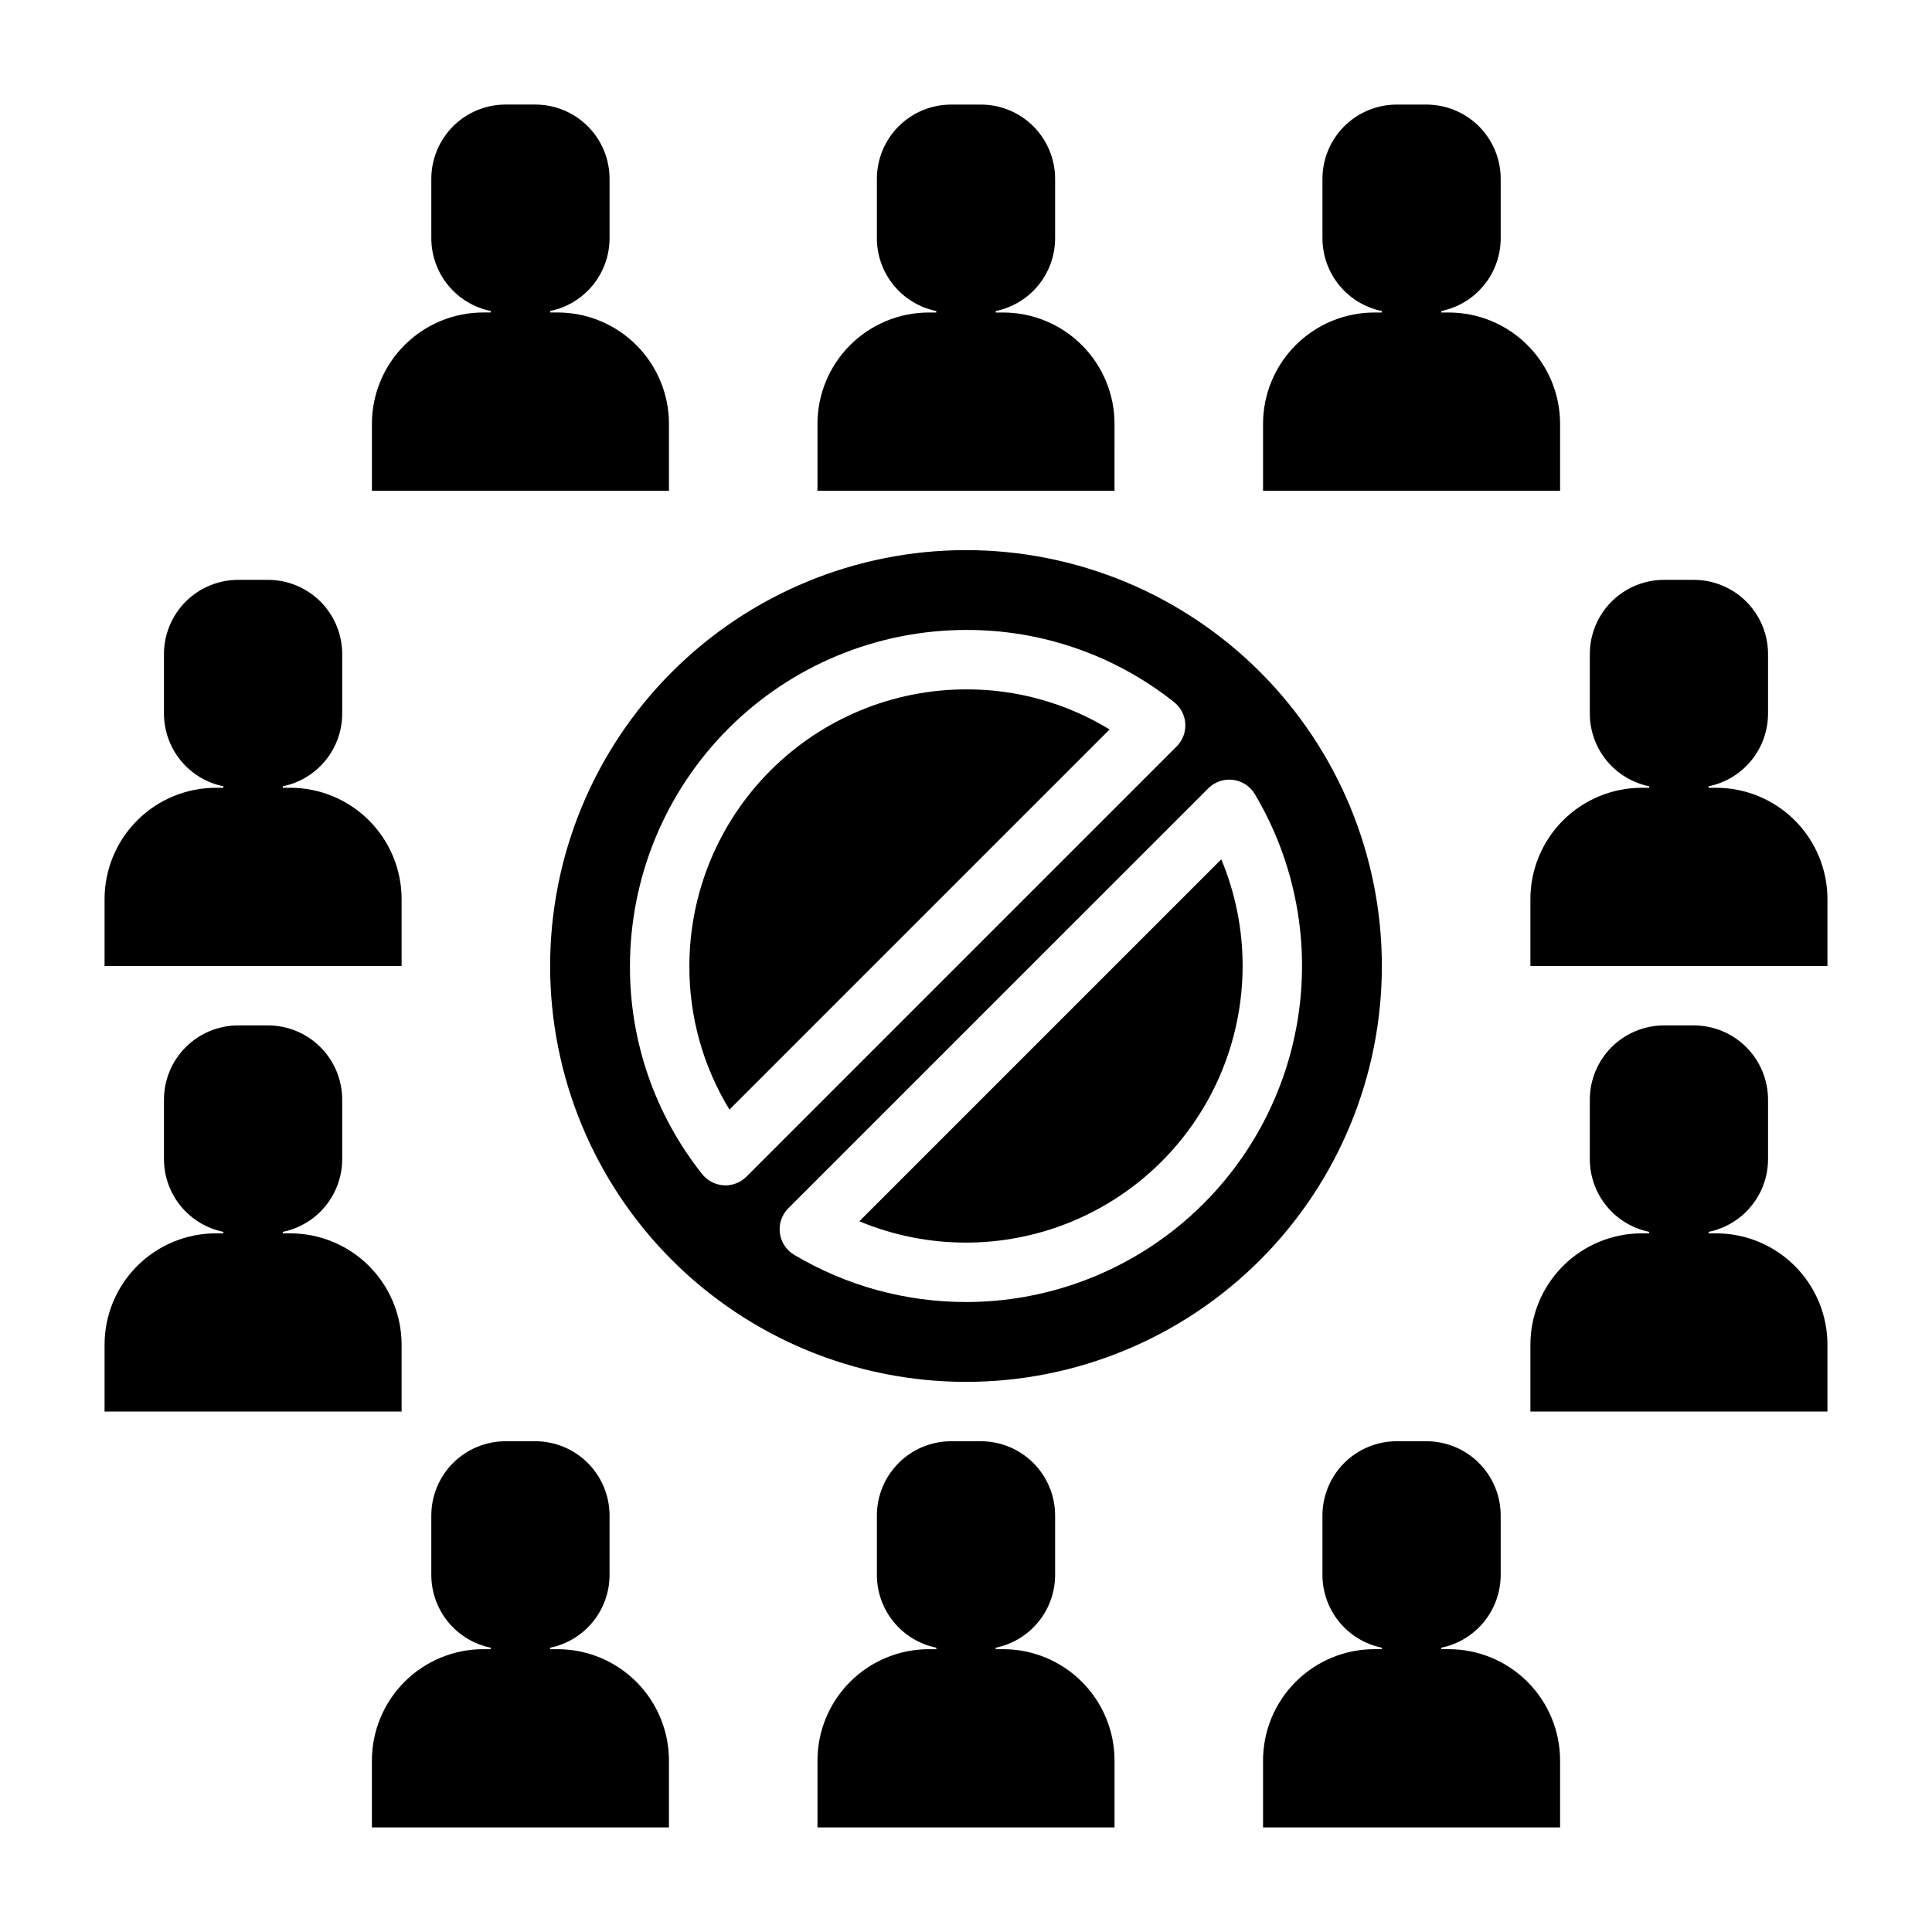 <?xml version="1.0" encoding="UTF-8"?>
<!-- Uploaded to: SVG Repo, www.svgrepo.com, Generator: SVG Repo Mixer Tools -->
<svg fill="#000000" width="800px" height="800px" version="1.1" viewBox="144 144 512 512" xmlns="http://www.w3.org/2000/svg">
 <g>
  <path d="m291.76 226.81h-1.969v-0.395 0.004c4.445-0.91 8.441-3.324 11.309-6.84 2.867-3.516 4.438-7.91 4.438-12.449v-15.742c0-5.219-2.074-10.227-5.766-13.918-3.691-3.688-8.695-5.762-13.914-5.762h-7.875c-5.219 0-10.223 2.074-13.914 5.762-3.691 3.691-5.766 8.699-5.766 13.918v15.742c0 4.539 1.57 8.934 4.438 12.449 2.867 3.516 6.863 5.93 11.309 6.84v0.391h-1.969c-7.828 0-15.336 3.113-20.875 8.648-5.535 5.535-8.645 13.043-8.645 20.875v17.711h78.719v-17.711c0-7.832-3.109-15.34-8.645-20.875-5.535-5.535-13.047-8.648-20.875-8.648z"/>
  <path d="m557.44 256.34c0-7.832-3.109-15.34-8.645-20.875-5.535-5.535-13.043-8.648-20.875-8.648h-1.969v-0.395 0.004c4.445-0.91 8.441-3.324 11.309-6.84 2.871-3.516 4.438-7.91 4.438-12.449v-15.742c0-5.219-2.074-10.227-5.766-13.918-3.691-3.688-8.695-5.762-13.914-5.762h-7.871c-5.223 0-10.227 2.074-13.918 5.762-3.691 3.691-5.766 8.699-5.766 13.918v15.742c0.004 4.539 1.57 8.934 4.438 12.449 2.871 3.516 6.863 5.93 11.309 6.84v0.391h-1.969c-7.828 0-15.336 3.113-20.875 8.648-5.535 5.535-8.645 13.043-8.645 20.875v17.711h78.719z"/>
  <path d="m439.36 256.34c0-7.832-3.109-15.34-8.648-20.875-5.535-5.535-13.043-8.648-20.871-8.648h-1.969v-0.395 0.004c4.445-0.91 8.438-3.324 11.309-6.84 2.867-3.516 4.434-7.91 4.434-12.449v-15.742c0-5.219-2.07-10.227-5.762-13.918-3.691-3.688-8.699-5.762-13.918-5.762h-7.871c-5.219 0-10.227 2.074-13.914 5.762-3.691 3.691-5.766 8.699-5.766 13.918v15.742c0 4.539 1.566 8.934 4.438 12.449 2.867 3.516 6.863 5.93 11.305 6.84v0.391h-1.969 0.004c-7.832 0-15.34 3.113-20.875 8.648-5.535 5.535-8.648 13.043-8.648 20.875v17.711h78.719z"/>
  <path d="m326.69 400c-0.051 13.422 3.629 26.598 10.625 38.055l100.74-100.74c-11.457-6.996-24.633-10.676-38.055-10.625-19.438 0.02-38.07 7.75-51.812 21.496-13.746 13.742-21.477 32.375-21.496 51.812z"/>
  <path d="m371.73 467.65c17.992 7.504 38.23 7.539 56.246 0.094 18.016-7.445 32.324-21.754 39.77-39.77 7.445-18.016 7.414-38.254-0.09-56.246z"/>
  <path d="m400 289.79c-29.23 0-57.262 11.613-77.93 32.281-20.668 20.668-32.281 48.699-32.281 77.93 0 29.227 11.613 57.258 32.281 77.926 20.668 20.668 48.699 32.281 77.93 32.281 29.227 0 57.258-11.613 77.926-32.281s32.281-48.699 32.281-77.926c0-29.23-11.613-57.262-32.281-77.93-20.668-20.668-48.699-32.281-77.926-32.281zm-63.758 168.34c-0.152 0-0.305-0.004-0.461-0.012v-0.004c-2.242-0.133-4.324-1.215-5.715-2.981-12.449-15.676-19.191-35.121-19.121-55.137 0.027-23.613 9.418-46.246 26.113-62.941 16.695-16.695 39.328-26.086 62.941-26.113 20.016-0.07 39.461 6.672 55.137 19.121 1.766 1.391 2.848 3.473 2.981 5.719 0.133 2.242-0.703 4.438-2.293 6.023l-114.01 114.02c-1.477 1.477-3.481 2.309-5.57 2.309zm63.758 30.918c-16.035 0.008-31.773-4.316-45.555-12.52-2.082-1.242-3.477-3.379-3.777-5.785-0.301-2.41 0.527-4.824 2.242-6.539l111.3-111.29c1.715-1.719 4.129-2.547 6.539-2.246 2.406 0.297 4.543 1.691 5.789 3.777 10.77 18.109 14.773 39.453 11.293 60.234-3.477 20.785-14.211 39.66-30.289 53.277-16.082 13.613-36.469 21.09-57.539 21.094z"/>
  <path d="m598.77 352.77h-1.969v-0.395h0.004c4.441-0.906 8.438-3.324 11.305-6.836 2.871-3.516 4.438-7.914 4.438-12.449v-15.742c0-5.223-2.074-10.227-5.766-13.918-3.688-3.691-8.695-5.762-13.914-5.762h-7.871c-5.219 0-10.227 2.07-13.918 5.762-3.691 3.691-5.762 8.695-5.762 13.918v15.742c0 4.535 1.566 8.934 4.434 12.449 2.871 3.512 6.863 5.93 11.309 6.836v0.395h-1.969c-7.828 0-15.336 3.109-20.871 8.648-5.539 5.535-8.648 13.043-8.648 20.871v17.711h78.719l0.004-17.711c0-7.828-3.113-15.336-8.648-20.871-5.535-5.539-13.043-8.648-20.875-8.648z"/>
  <path d="m598.77 470.85h-1.969v-0.395h0.004c4.441-0.91 8.438-3.324 11.305-6.84 2.871-3.512 4.438-7.91 4.438-12.445v-15.746c0-5.219-2.074-10.223-5.766-13.914-3.688-3.691-8.695-5.766-13.914-5.766h-7.871c-5.219 0-10.227 2.074-13.918 5.766-3.691 3.691-5.762 8.695-5.762 13.914v15.746c0 4.535 1.566 8.934 4.434 12.445 2.871 3.516 6.863 5.93 11.309 6.84v0.395h-1.969c-7.828 0-15.336 3.109-20.871 8.645-5.539 5.535-8.648 13.047-8.648 20.875v17.711h78.719l0.004-17.711c0-7.828-3.113-15.34-8.648-20.875-5.535-5.535-13.043-8.645-20.875-8.645z"/>
  <path d="m508.24 581.05h1.969v-0.395c-4.445-0.906-8.438-3.324-11.309-6.836-2.867-3.516-4.434-7.914-4.438-12.449v-15.742c0-5.223 2.074-10.227 5.766-13.918 3.691-3.691 8.695-5.766 13.918-5.766h7.871c5.219 0 10.223 2.074 13.914 5.766 3.691 3.691 5.766 8.695 5.766 13.918v15.742c0 4.535-1.566 8.934-4.438 12.449-2.867 3.512-6.863 5.93-11.309 6.836v0.395h1.969c7.832 0 15.34 3.109 20.875 8.648 5.535 5.535 8.645 13.043 8.645 20.871v17.711l-78.719 0.004v-17.715c0-7.828 3.109-15.336 8.645-20.871 5.539-5.539 13.047-8.648 20.875-8.648z"/>
  <path d="m242.56 610.57c0-7.828 3.109-15.336 8.645-20.871 5.539-5.539 13.047-8.648 20.875-8.648h1.969v-0.395c-4.445-0.906-8.441-3.324-11.309-6.836-2.867-3.516-4.438-7.914-4.438-12.449v-15.742c0-5.223 2.074-10.227 5.766-13.918s8.695-5.766 13.914-5.766h7.875c5.219 0 10.223 2.074 13.914 5.766 3.691 3.691 5.766 8.695 5.766 13.918v15.742c0 4.535-1.57 8.934-4.438 12.449-2.867 3.512-6.863 5.93-11.309 6.836v0.395h1.969c7.828 0 15.34 3.109 20.875 8.648 5.535 5.535 8.645 13.043 8.645 20.871v17.711l-78.719 0.004z"/>
  <path d="m360.64 610.57c0-7.828 3.113-15.336 8.648-20.871 5.535-5.539 13.043-8.648 20.875-8.648h1.969v-0.395h-0.004c-4.441-0.906-8.438-3.324-11.305-6.836-2.871-3.516-4.438-7.914-4.438-12.449v-15.742c0-5.223 2.074-10.227 5.766-13.918 3.688-3.691 8.695-5.766 13.914-5.766h7.871c5.219 0 10.227 2.074 13.918 5.766 3.691 3.691 5.762 8.695 5.762 13.918v15.742c0 4.535-1.566 8.934-4.434 12.449-2.871 3.512-6.863 5.93-11.309 6.836v0.395h1.969c7.828 0 15.336 3.109 20.871 8.648 5.539 5.535 8.648 13.043 8.648 20.871v17.711l-78.723 0.004z"/>
  <path d="m201.23 352.77h1.969v-0.395c-4.445-0.906-8.441-3.324-11.309-6.836-2.871-3.516-4.438-7.914-4.438-12.449v-15.742c0-5.223 2.074-10.227 5.766-13.918 3.691-3.691 8.695-5.762 13.914-5.762h7.875c5.219 0 10.223 2.07 13.914 5.762 3.691 3.691 5.766 8.695 5.766 13.918v15.742c0 4.535-1.57 8.934-4.438 12.449-2.867 3.512-6.863 5.93-11.309 6.836v0.395h1.969c7.828 0 15.336 3.109 20.875 8.648 5.535 5.535 8.645 13.043 8.645 20.871v17.711l-78.719 0.004v-17.715c0-7.828 3.109-15.336 8.645-20.871 5.535-5.539 13.047-8.648 20.875-8.648z"/>
  <path d="m201.23 470.85h1.969v-0.395c-4.445-0.91-8.441-3.324-11.309-6.84-2.871-3.512-4.438-7.91-4.438-12.445v-15.746c0-5.219 2.074-10.223 5.766-13.914 3.691-3.691 8.695-5.766 13.914-5.766h7.875c5.219 0 10.223 2.074 13.914 5.766 3.691 3.691 5.766 8.695 5.766 13.914v15.746c0 4.535-1.57 8.934-4.438 12.445-2.867 3.516-6.863 5.93-11.309 6.84v0.395h1.969c7.828 0 15.336 3.109 20.875 8.645 5.535 5.535 8.645 13.047 8.645 20.875v17.711h-78.719v-17.711c0-7.828 3.109-15.34 8.645-20.875 5.535-5.535 13.047-8.645 20.875-8.645z"/>
 </g>
</svg>